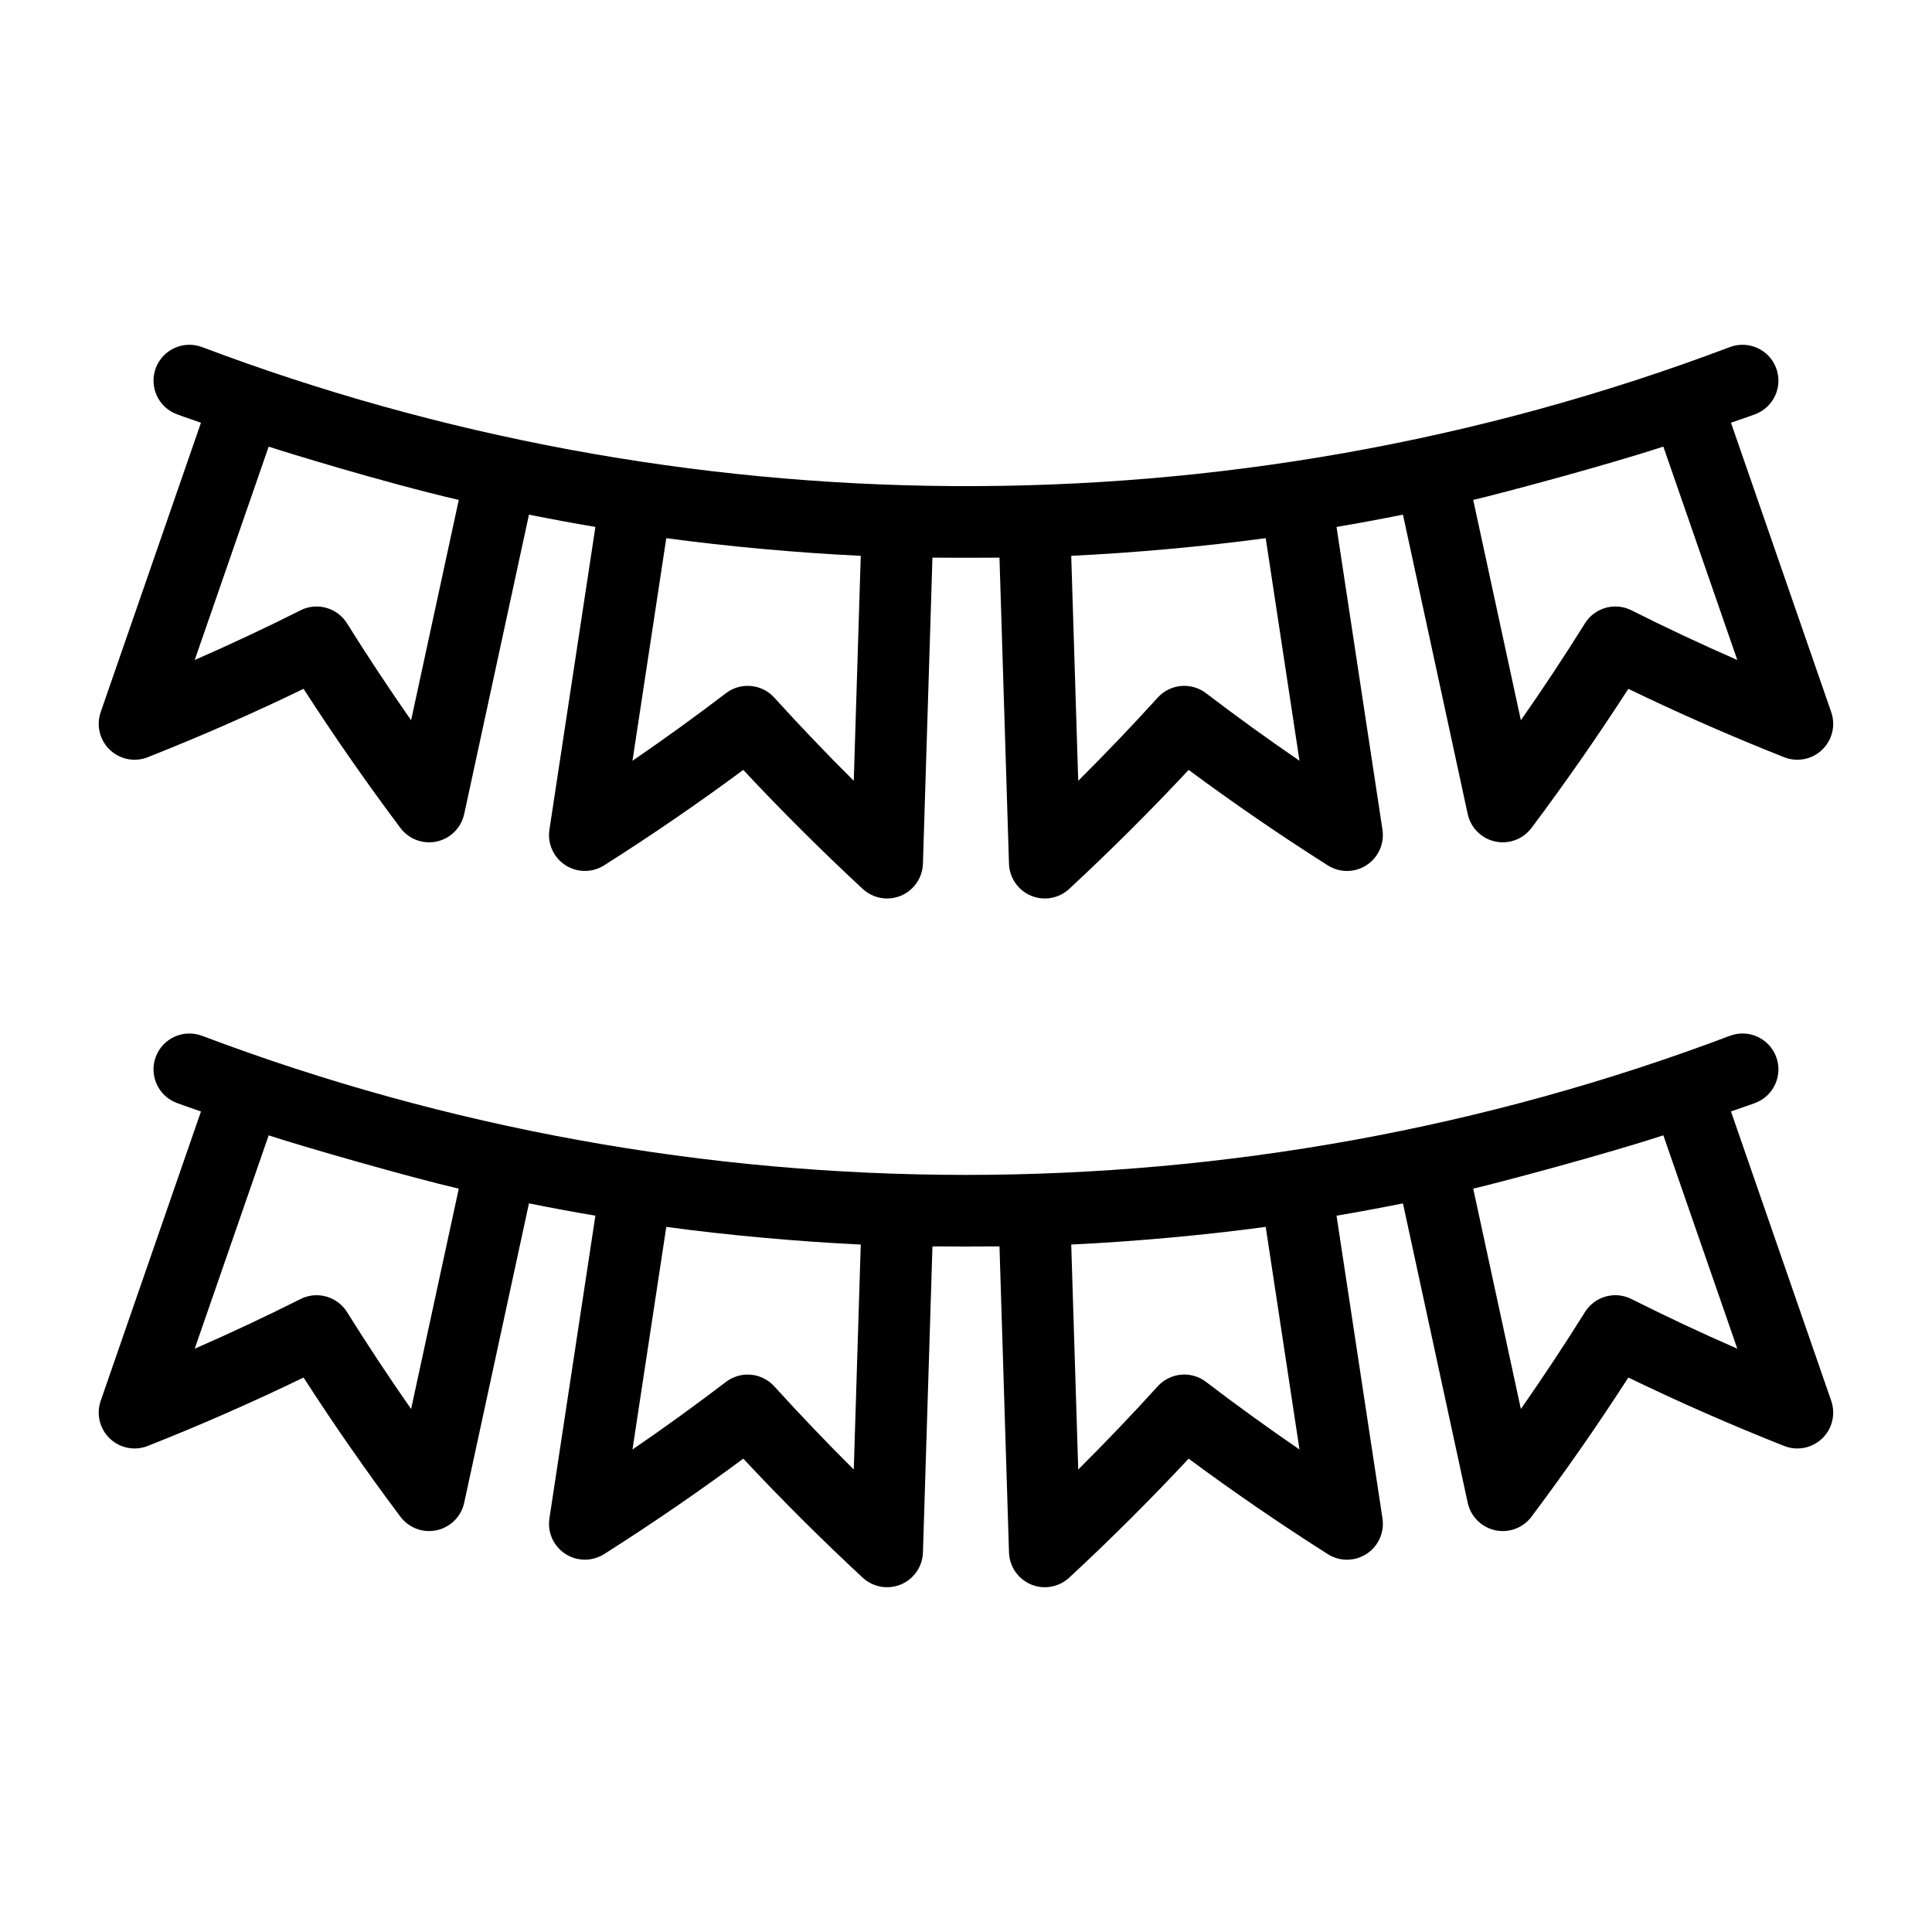 <?xml version="1.0" encoding="UTF-8"?>
<!-- Uploaded to: SVG Repo, www.svgrepo.com, Generator: SVG Repo Mixer Tools -->
<svg fill="#000000" width="800px" height="800px" version="1.1" viewBox="144 144 512 512" xmlns="http://www.w3.org/2000/svg">
 <g>
  <path d="m602.73 256.03c2.137-0.777 4.297-1.457 6.426-2.262 4.91-1.855 7.391-7.344 5.531-12.254-1.855-4.91-7.348-7.375-12.254-5.531-134.54 50.832-279.41 47.402-404.88 0-4.926-1.844-10.398 0.621-12.254 5.531s0.621 10.398 5.531 12.254c2.133 0.805 4.293 1.484 6.43 2.266l-26.574 76.684c-1.215 3.512-0.277 7.406 2.406 9.98 2.695 2.574 6.633 3.344 10.07 1.973 14.004-5.539 27.855-11.617 41.285-18.125 8.059 12.5 16.668 24.871 25.668 36.875 2.254 3.004 6.051 4.375 9.637 3.582 3.641-0.793 6.477-3.641 7.266-7.277l17.164-79.34c5.859 1.172 11.723 2.269 17.605 3.258l-12.184 80.234c-0.559 3.68 1.086 7.348 4.207 9.387 3.117 2.031 7.137 2.055 10.281 0.07 12.617-7.996 24.988-16.488 36.887-25.301 10.086 10.801 20.707 21.383 31.645 31.535 1.793 1.66 4.113 2.539 6.465 2.539 5.16 0 9.344-4.102 9.5-9.215l2.519-81.109c2.961 0.043 14.805 0.043 17.766 0l2.519 81.117c0.16 5.094 4.336 9.207 9.5 9.207 2.352 0 4.676-0.879 6.465-2.539 10.922-10.137 21.543-20.715 31.645-31.535 11.887 8.809 24.262 17.301 36.875 25.301 3.152 1.996 7.172 1.973 10.285-0.07 3.117-2.031 4.762-5.703 4.207-9.387l-12.176-80.234c5.883-0.992 11.746-2.09 17.605-3.258l17.16 79.34c0.789 3.641 3.625 6.481 7.266 7.277 3.59 0.793 7.383-0.586 9.637-3.582 9.004-12.016 17.621-24.391 25.668-36.875 13.422 6.504 27.277 12.586 41.289 18.125 3.445 1.371 7.379 0.602 10.07-1.973 2.684-2.57 3.621-6.465 2.406-9.98zm-337.15 20.457-12.633 58.395c-5.91-8.465-11.59-17.059-16.98-25.68-1.793-2.867-4.883-4.469-8.066-4.469-1.445 0-2.902 0.324-4.266 1.012-9.145 4.602-18.52 9-28.035 13.164l19.598-56.543c0.148 0.047 0.297 0.086 0.445 0.137 3.891 1.273 29.5 9.219 49.938 13.984zm106.53 14.812-1.852 59.625c-7.254-7.215-14.301-14.59-21.066-22.047-1.871-2.062-4.445-3.117-7.047-3.117-2.019 0-4.047 0.641-5.766 1.949-8.023 6.133-16.309 12.117-24.766 17.906l8.961-58.992c16.184 2.191 34.887 3.891 51.535 4.676zm116.27 54.312c-8.457-5.789-16.738-11.777-24.762-17.906-3.922-2.988-9.488-2.492-12.805 1.164-6.781 7.473-13.828 14.844-21.074 22.051l-1.852-59.625c16.332-0.77 35.141-2.457 51.539-4.68zm87.98-39.867c-4.387-2.211-9.734-0.711-12.332 3.457-5.383 8.621-11.066 17.211-16.98 25.68l-12.629-58.395c7.699-1.797 35.664-9.309 49.906-13.98 0.16-0.051 0.32-0.094 0.48-0.145l19.598 56.543c-9.527-4.16-18.902-8.566-28.043-13.16z"/>
  <path d="m602.73 438.55c2.137-0.777 4.297-1.457 6.426-2.262 4.91-1.855 7.391-7.344 5.531-12.254-1.855-4.914-7.348-7.383-12.254-5.531-130.12 49.156-274.82 49.137-404.88 0-4.926-1.852-10.398 0.621-12.254 5.531s0.621 10.398 5.531 12.254c2.133 0.805 4.293 1.484 6.43 2.266l-26.574 76.684c-1.215 3.512-0.277 7.406 2.406 9.98 2.695 2.57 6.633 3.344 10.07 1.973 13.973-5.523 27.824-11.609 41.285-18.129 8.066 12.52 16.68 24.891 25.668 36.883 1.82 2.422 4.656 3.801 7.609 3.801 4.484 0 8.344-3.129 9.293-7.496l17.164-79.34c5.859 1.172 11.723 2.269 17.605 3.258l-12.184 80.234c-0.559 3.68 1.086 7.348 4.207 9.387 3.117 2.031 7.137 2.055 10.281 0.07 12.625-8.004 25-16.492 36.887-25.301 10.102 10.809 20.715 21.395 31.645 31.535 2.727 2.527 6.672 3.242 10.133 1.805 3.438-1.438 5.719-4.754 5.836-8.48l2.519-81.109c2.961 0.043 14.805 0.043 17.766 0l2.519 81.117c0.16 5.094 4.336 9.207 9.5 9.207 2.352 0 4.676-0.879 6.465-2.539 10.93-10.141 21.547-20.723 31.645-31.535 11.883 8.805 24.254 17.293 36.875 25.301 3.152 1.996 7.172 1.973 10.285-0.07 3.117-2.031 4.762-5.703 4.207-9.387l-12.176-80.234c5.883-0.992 11.746-2.09 17.605-3.258l17.16 79.34c0.945 4.359 4.805 7.496 9.293 7.496 2.953 0 5.789-1.379 7.609-3.801 9.004-12.016 17.621-24.391 25.668-36.883 13.457 6.516 27.305 12.602 41.289 18.129 3.445 1.371 7.379 0.598 10.07-1.973 2.684-2.57 3.621-6.465 2.406-9.98zm-337.15 20.457-12.633 58.395c-5.902-8.461-11.582-17.047-16.98-25.688-1.793-2.863-4.883-4.465-8.066-4.465-1.438 0-2.902 0.324-4.266 1.012-9.156 4.606-18.535 9.004-28.035 13.16l19.598-56.539c9.25 3.035 36.922 10.984 50.383 14.125zm106.53 14.812-1.852 59.625c-7.246-7.215-14.297-14.59-21.066-22.051-1.871-2.062-4.445-3.117-7.047-3.117-2.019 0-4.051 0.641-5.766 1.953-8.023 6.125-16.305 12.117-24.766 17.906l8.961-58.992c16.184 2.191 34.887 3.891 51.535 4.676zm116.27 54.312c-8.461-5.793-16.742-11.781-24.762-17.906-3.914-3.008-9.488-2.496-12.812 1.164-6.773 7.465-13.824 14.84-21.066 22.051l-1.852-59.625c16.645-0.797 35.156-2.457 51.539-4.68zm87.98-39.871c-4.41-2.219-9.73-0.711-12.332 3.457-5.383 8.621-11.066 17.211-16.98 25.68l-12.629-58.395c7.699-1.797 35.664-9.309 49.906-13.98 0.16-0.051 0.32-0.094 0.48-0.145l19.598 56.539c-9.508-4.148-18.891-8.555-28.043-13.156z"/>
 </g>
</svg>
